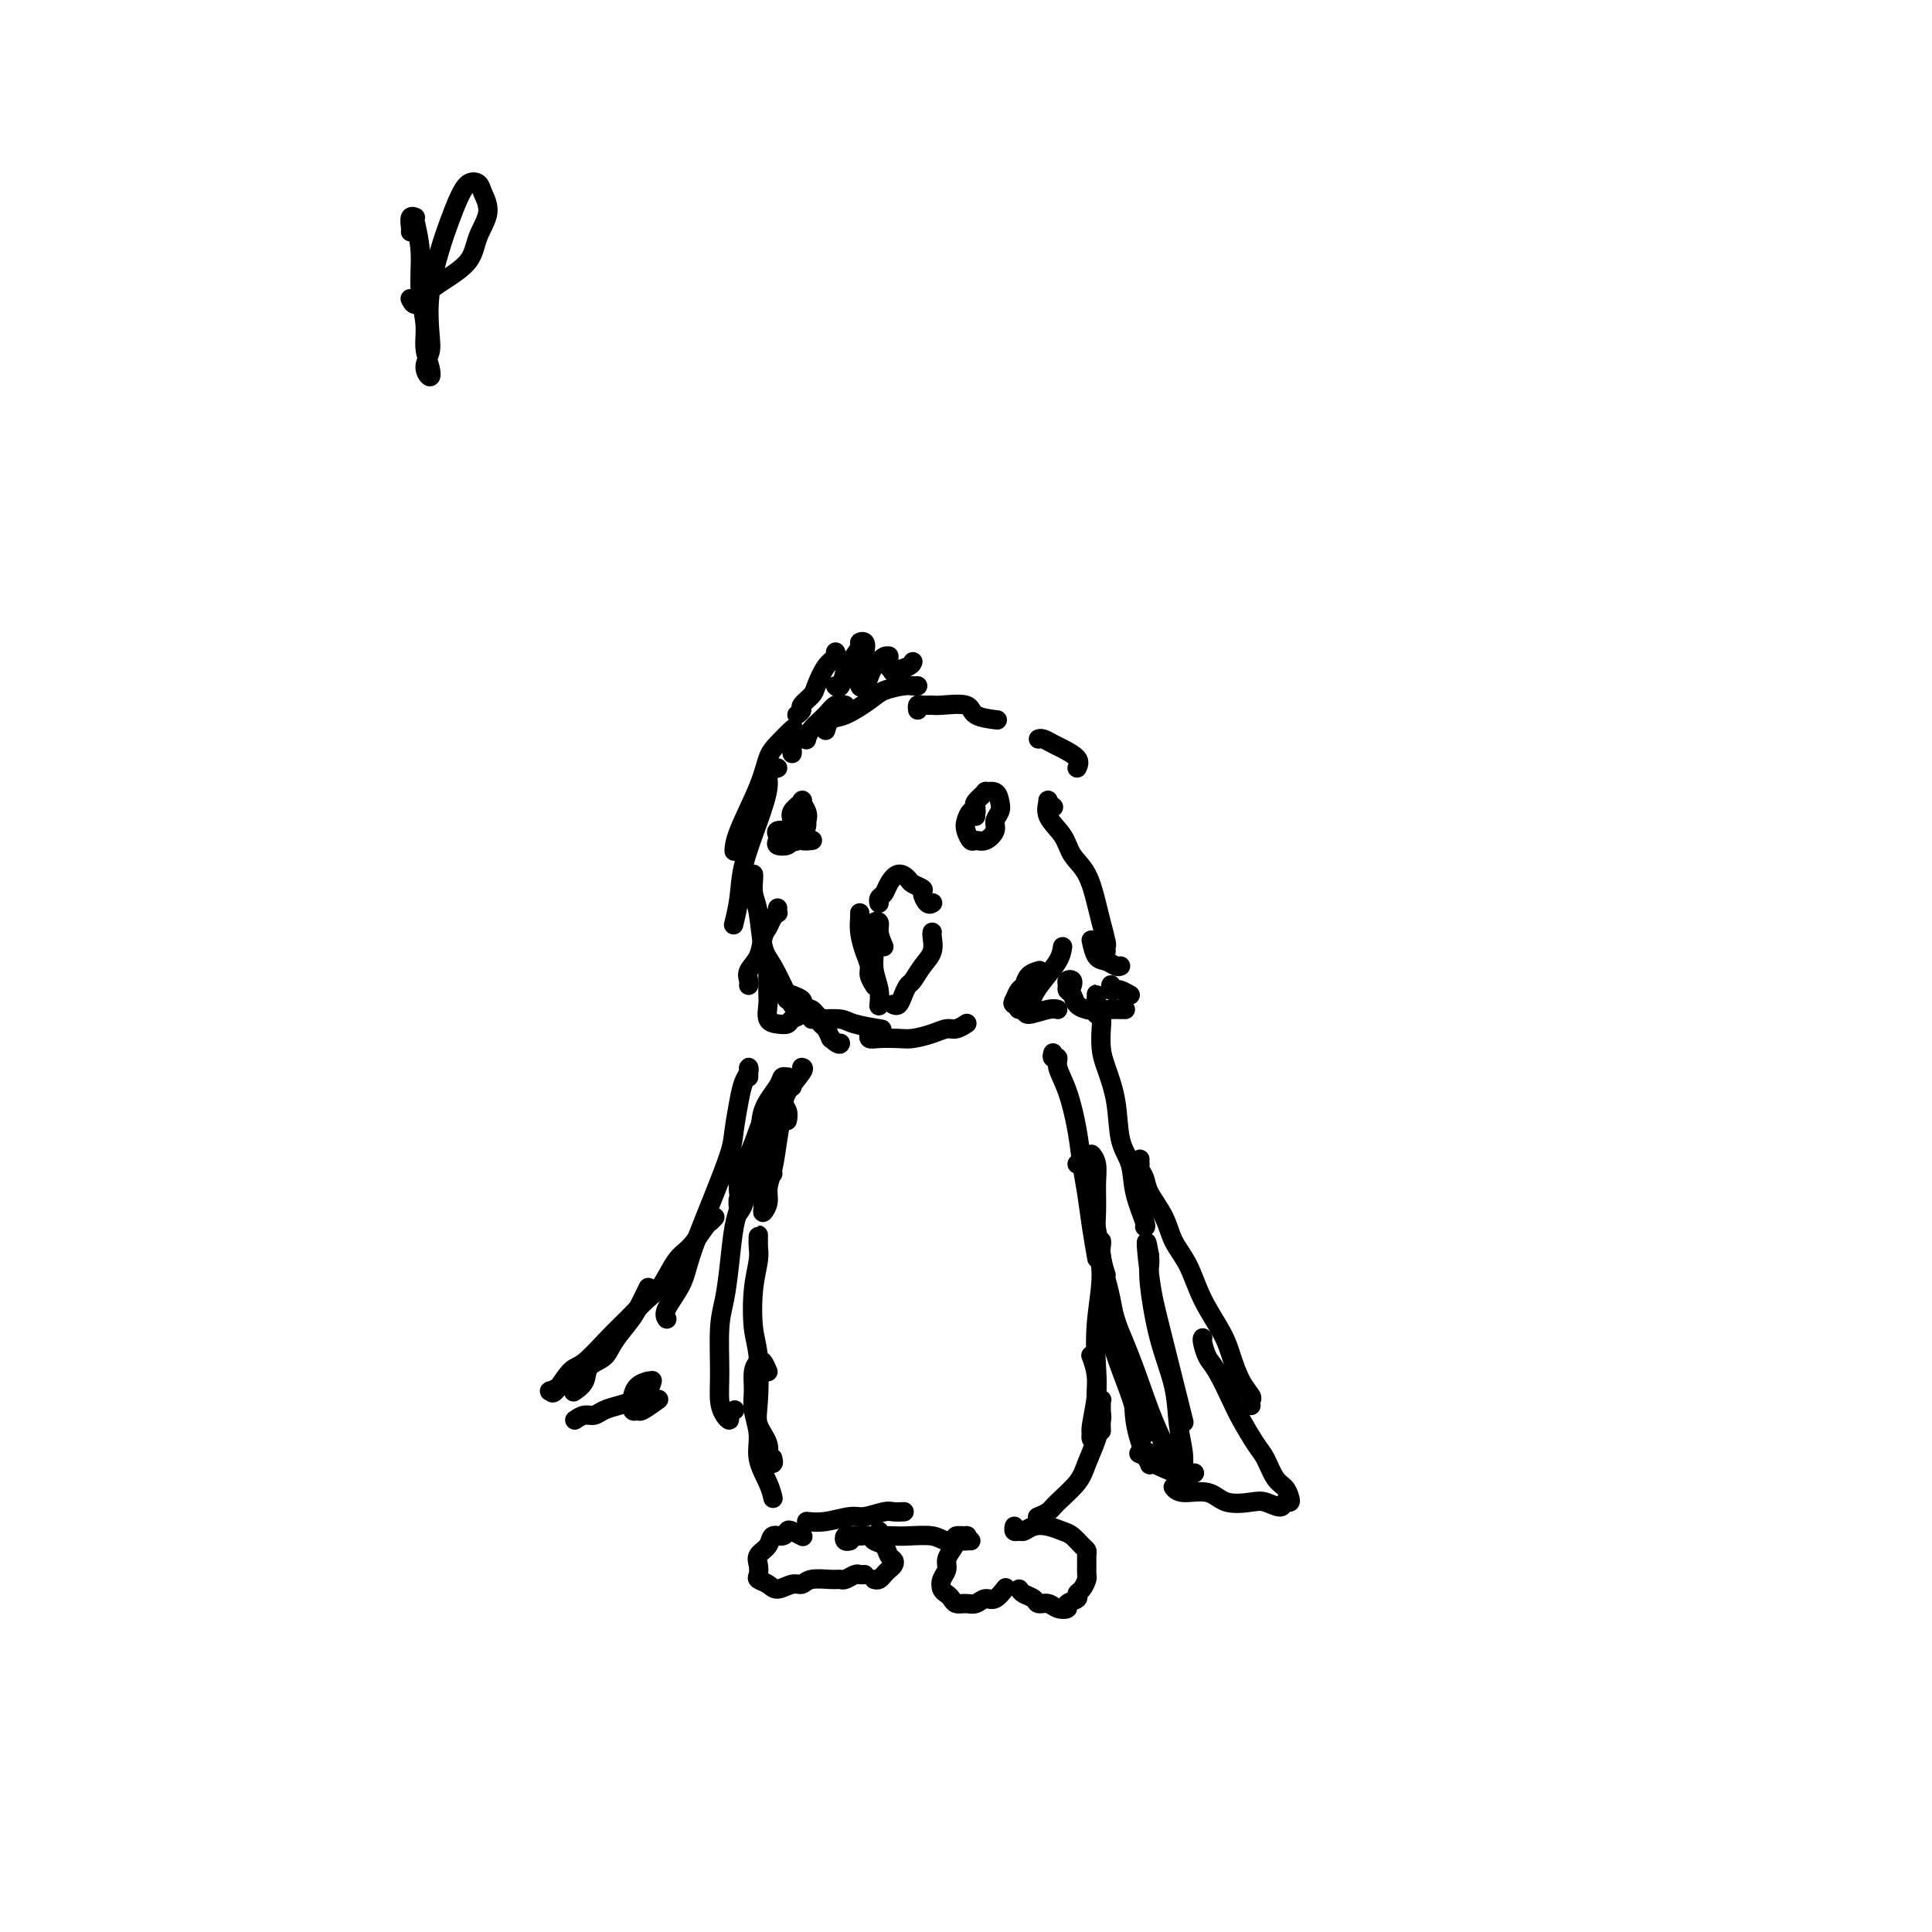 <svg viewBox='0 0 400 400' version='1.1' xmlns='http://www.w3.org/2000/svg' xmlns:xlink='http://www.w3.org/1999/xlink'><g fill='none' stroke='#000000' stroke-width='4' stroke-linecap='round' stroke-linejoin='round'><path d='M164,156c0.021,-0.133 0.041,-0.267 0,-1c-0.041,-0.733 -0.144,-2.066 0,-3c0.144,-0.934 0.536,-1.468 0,-1c-0.536,0.468 -2.000,1.937 -3,3c-1.000,1.063 -1.536,1.721 -2,3c-0.464,1.279 -0.856,3.178 -2,6c-1.144,2.822 -3.039,6.568 -4,9c-0.961,2.432 -0.989,3.552 -1,4c-0.011,0.448 -0.006,0.224 0,0'/><path d='M161,159c-0.883,0.235 -1.766,0.469 -2,1c-0.234,0.531 0.182,1.358 0,3c-0.182,1.642 -0.963,4.097 -2,7c-1.037,2.903 -2.329,6.252 -3,9c-0.671,2.748 -0.719,4.894 -1,7c-0.281,2.106 -0.795,4.173 -1,5c-0.205,0.827 -0.103,0.413 0,0'/><path d='M156,181c0.025,0.153 0.050,0.306 0,1c-0.050,0.694 -0.175,1.930 0,3c0.175,1.070 0.649,1.975 1,4c0.351,2.025 0.577,5.170 1,7c0.423,1.830 1.041,2.346 2,4c0.959,1.654 2.258,4.445 3,6c0.742,1.555 0.926,1.873 1,2c0.074,0.127 0.037,0.064 0,0'/><path d='M169,211c0.021,0.022 0.041,0.045 1,0c0.959,-0.045 2.855,-0.156 4,0c1.145,0.156 1.539,0.581 3,1c1.461,0.419 3.989,0.834 5,1c1.011,0.166 0.506,0.083 0,0'/><path d='M180,214c0.033,-0.113 0.066,-0.226 0,0c-0.066,0.226 -0.229,0.790 0,1c0.229,0.210 0.852,0.066 2,0c1.148,-0.066 2.821,-0.055 4,0c1.179,0.055 1.864,0.155 3,0c1.136,-0.155 2.721,-0.564 4,-1c1.279,-0.436 2.250,-0.900 3,-1c0.750,-0.100 1.279,0.166 2,0c0.721,-0.166 1.635,-0.762 2,-1c0.365,-0.238 0.183,-0.119 0,0'/><path d='M229,197c-0.025,-0.409 -0.050,-0.819 0,-1c0.050,-0.181 0.175,-0.134 0,-1c-0.175,-0.866 -0.650,-2.647 -1,-4c-0.350,-1.353 -0.574,-2.280 -1,-4c-0.426,-1.720 -1.052,-4.234 -2,-6c-0.948,-1.766 -2.216,-2.786 -3,-4c-0.784,-1.214 -1.082,-2.623 -2,-4c-0.918,-1.377 -2.456,-2.723 -3,-4c-0.544,-1.277 -0.094,-2.487 0,-3c0.094,-0.513 -0.167,-0.330 0,0c0.167,0.330 0.762,0.809 1,1c0.238,0.191 0.119,0.096 0,0'/><path d='M223,159c0.293,-0.641 0.586,-1.282 0,-2c-0.586,-0.718 -2.052,-1.513 -3,-2c-0.948,-0.487 -1.378,-0.667 -2,-1c-0.622,-0.333 -1.437,-0.821 -2,-1c-0.563,-0.179 -0.875,-0.051 -1,0c-0.125,0.051 -0.062,0.026 0,0'/><path d='M206,149c0.430,0.053 0.859,0.105 0,0c-0.859,-0.105 -3.007,-0.368 -4,-1c-0.993,-0.632 -0.830,-1.635 -2,-2c-1.170,-0.365 -3.672,-0.094 -5,0c-1.328,0.094 -1.480,0.011 -2,0c-0.520,-0.011 -1.407,0.048 -2,0c-0.593,-0.048 -0.890,-0.205 -1,0c-0.110,0.205 -0.031,0.773 0,1c0.031,0.227 0.016,0.114 0,0'/><path d='M190,142c-0.302,0.020 -0.605,0.041 -1,0c-0.395,-0.041 -0.883,-0.142 -2,0c-1.117,0.142 -2.863,0.529 -4,1c-1.137,0.471 -1.664,1.027 -3,2c-1.336,0.973 -3.482,2.364 -5,3c-1.518,0.636 -2.409,0.517 -3,1c-0.591,0.483 -0.883,1.566 -1,2c-0.117,0.434 -0.058,0.217 0,0'/><path d='M175,146c-0.702,-0.152 -1.404,-0.303 -2,0c-0.596,0.303 -1.088,1.061 -2,2c-0.912,0.939 -2.246,2.061 -3,3c-0.754,0.939 -0.930,1.697 -1,2c-0.070,0.303 -0.035,0.152 0,0'/><path d='M178,191c0.002,-0.296 0.003,-0.593 0,-1c-0.003,-0.407 -0.011,-0.926 0,-1c0.011,-0.074 0.040,0.297 0,1c-0.040,0.703 -0.151,1.737 0,3c0.151,1.263 0.562,2.756 1,4c0.438,1.244 0.901,2.241 1,3c0.099,0.759 -0.166,1.281 0,2c0.166,0.719 0.762,1.634 1,2c0.238,0.366 0.119,0.183 0,0'/><path d='M183,196c-0.453,-1.051 -0.906,-2.102 -1,-3c-0.094,-0.898 0.170,-1.644 0,-2c-0.170,-0.356 -0.774,-0.322 -1,0c-0.226,0.322 -0.075,0.931 0,2c0.075,1.069 0.073,2.598 0,4c-0.073,1.402 -0.216,2.677 0,4c0.216,1.323 0.790,2.695 1,4c0.210,1.305 0.057,2.544 0,3c-0.057,0.456 -0.016,0.130 0,0c0.016,-0.130 0.008,-0.065 0,0'/><path d='M185,208c-0.090,-0.045 -0.179,-0.090 0,0c0.179,0.090 0.628,0.316 1,0c0.372,-0.316 0.668,-1.175 1,-2c0.332,-0.825 0.702,-1.615 1,-2c0.298,-0.385 0.525,-0.366 1,-1c0.475,-0.634 1.199,-1.921 2,-3c0.801,-1.079 1.679,-1.949 2,-3c0.321,-1.051 0.087,-2.283 0,-3c-0.087,-0.717 -0.025,-0.919 0,-1c0.025,-0.081 0.012,-0.040 0,0'/><path d='M193,187c0.079,-0.054 0.158,-0.109 0,0c-0.158,0.109 -0.552,0.381 -1,0c-0.448,-0.381 -0.949,-1.414 -1,-2c-0.051,-0.586 0.347,-0.726 0,-1c-0.347,-0.274 -1.441,-0.683 -2,-1c-0.559,-0.317 -0.584,-0.541 -1,-1c-0.416,-0.459 -1.222,-1.153 -2,-1c-0.778,0.153 -1.529,1.151 -2,2c-0.471,0.849 -0.662,1.547 -1,2c-0.338,0.453 -0.822,0.660 -1,1c-0.178,0.340 -0.051,0.811 0,1c0.051,0.189 0.025,0.094 0,0'/><path d='M202,168c0.085,0.049 0.169,0.098 0,0c-0.169,-0.098 -0.593,-0.342 -1,0c-0.407,0.342 -0.797,1.270 -1,2c-0.203,0.730 -0.218,1.261 0,2c0.218,0.739 0.670,1.684 1,2c0.330,0.316 0.537,0.002 1,0c0.463,-0.002 1.182,0.309 2,0c0.818,-0.309 1.734,-1.239 2,-2c0.266,-0.761 -0.119,-1.352 0,-2c0.119,-0.648 0.742,-1.352 1,-2c0.258,-0.648 0.153,-1.239 0,-2c-0.153,-0.761 -0.353,-1.693 -1,-2c-0.647,-0.307 -1.743,0.012 -2,0c-0.257,-0.012 0.323,-0.353 0,0c-0.323,0.353 -1.551,1.401 -2,2c-0.449,0.599 -0.120,0.748 0,1c0.120,0.252 0.032,0.606 0,1c-0.032,0.394 -0.009,0.827 0,1c0.009,0.173 0.005,0.087 0,0'/><path d='M166,172c-0.792,-0.006 -1.585,-0.013 -2,0c-0.415,0.013 -0.453,0.045 -1,0c-0.547,-0.045 -1.604,-0.169 -2,0c-0.396,0.169 -0.132,0.630 0,1c0.132,0.370 0.133,0.647 0,1c-0.133,0.353 -0.400,0.781 0,1c0.400,0.219 1.466,0.227 2,0c0.534,-0.227 0.536,-0.690 1,-1c0.464,-0.310 1.389,-0.466 2,-1c0.611,-0.534 0.907,-1.446 1,-2c0.093,-0.554 -0.017,-0.749 0,-1c0.017,-0.251 0.162,-0.558 0,-1c-0.162,-0.442 -0.632,-1.019 -1,-1c-0.368,0.019 -0.635,0.635 -1,1c-0.365,0.365 -0.827,0.477 -1,1c-0.173,0.523 -0.058,1.455 0,2c0.058,0.545 0.057,0.704 0,1c-0.057,0.296 -0.172,0.729 0,1c0.172,0.271 0.630,0.381 1,0c0.370,-0.381 0.651,-1.252 1,-2c0.349,-0.748 0.765,-1.371 1,-2c0.235,-0.629 0.287,-1.263 0,-2c-0.287,-0.737 -0.915,-1.578 -1,-2c-0.085,-0.422 0.373,-0.426 0,0c-0.373,0.426 -1.576,1.281 -2,2c-0.424,0.719 -0.068,1.303 0,2c0.068,0.697 -0.153,1.507 0,2c0.153,0.493 0.680,0.668 1,1c0.320,0.332 0.432,0.820 1,1c0.568,0.180 1.591,0.051 2,0c0.409,-0.051 0.205,-0.026 0,0'/><path d='M165,148c0.478,-0.362 0.957,-0.723 1,-1c0.043,-0.277 -0.349,-0.469 0,-1c0.349,-0.531 1.438,-1.400 2,-2c0.562,-0.600 0.595,-0.932 1,-2c0.405,-1.068 1.181,-2.874 2,-4c0.819,-1.126 1.682,-1.572 2,-2c0.318,-0.428 0.091,-0.836 0,-1c-0.091,-0.164 -0.045,-0.082 0,0'/><path d='M173,142c0.323,0.301 0.646,0.603 1,0c0.354,-0.603 0.739,-2.110 1,-3c0.261,-0.890 0.397,-1.162 1,-2c0.603,-0.838 1.675,-2.243 2,-3c0.325,-0.757 -0.095,-0.866 0,-1c0.095,-0.134 0.704,-0.291 1,0c0.296,0.291 0.278,1.032 0,2c-0.278,0.968 -0.817,2.162 -1,3c-0.183,0.838 -0.008,1.319 0,2c0.008,0.681 -0.149,1.562 0,2c0.149,0.438 0.604,0.433 1,0c0.396,-0.433 0.733,-1.292 1,-2c0.267,-0.708 0.464,-1.263 1,-2c0.536,-0.737 1.410,-1.655 2,-2c0.590,-0.345 0.895,-0.117 1,0c0.105,0.117 0.011,0.123 0,0c-0.011,-0.123 0.060,-0.376 0,0c-0.060,0.376 -0.251,1.379 0,2c0.251,0.621 0.943,0.860 1,1c0.057,0.140 -0.521,0.182 0,0c0.521,-0.182 2.140,-0.587 3,-1c0.860,-0.413 0.960,-0.832 1,-1c0.040,-0.168 0.020,-0.084 0,0'/><path d='M220,196c-0.140,0.892 -0.280,1.785 -1,3c-0.720,1.215 -2.021,2.753 -3,4c-0.979,1.247 -1.635,2.204 -2,3c-0.365,0.796 -0.438,1.430 -1,2c-0.562,0.570 -1.613,1.077 -2,1c-0.387,-0.077 -0.111,-0.736 0,-1c0.111,-0.264 0.055,-0.132 0,0'/><path d='M215,201c0.202,-0.057 0.405,-0.114 0,0c-0.405,0.114 -1.417,0.398 -2,1c-0.583,0.602 -0.737,1.523 -1,2c-0.263,0.477 -0.634,0.511 -1,1c-0.366,0.489 -0.726,1.434 -1,2c-0.274,0.566 -0.462,0.754 0,1c0.462,0.246 1.574,0.549 2,1c0.426,0.451 0.166,1.049 1,1c0.834,-0.049 2.763,-0.744 4,-1c1.237,-0.256 1.782,-0.073 2,0c0.218,0.073 0.109,0.037 0,0'/><path d='M222,204c-0.031,0.107 -0.062,0.214 0,0c0.062,-0.214 0.216,-0.749 0,-1c-0.216,-0.251 -0.802,-0.218 -1,0c-0.198,0.218 -0.008,0.622 0,1c0.008,0.378 -0.167,0.729 0,1c0.167,0.271 0.675,0.462 1,1c0.325,0.538 0.465,1.423 1,2c0.535,0.577 1.464,0.845 2,1c0.536,0.155 0.680,0.199 1,0c0.320,-0.199 0.818,-0.639 1,-1c0.182,-0.361 0.048,-0.644 0,-1c-0.048,-0.356 -0.011,-0.785 0,-1c0.011,-0.215 -0.005,-0.215 0,0c0.005,0.215 0.032,0.646 0,1c-0.032,0.354 -0.124,0.631 0,1c0.124,0.369 0.464,0.831 1,1c0.536,0.169 1.267,0.045 2,0c0.733,-0.045 1.466,-0.012 2,0c0.534,0.012 0.867,0.003 1,0c0.133,-0.003 0.067,-0.002 0,0'/><path d='M234,206c-0.762,-0.415 -1.525,-0.829 -2,-1c-0.475,-0.171 -0.663,-0.098 -1,0c-0.337,0.098 -0.822,0.222 -1,0c-0.178,-0.222 -0.048,-0.791 0,-1c0.048,-0.209 0.014,-0.060 0,0c-0.014,0.060 -0.007,0.030 0,0'/><path d='M232,200c-0.249,0.107 -0.498,0.214 -1,0c-0.502,-0.214 -1.258,-0.748 -2,-1c-0.742,-0.252 -1.469,-0.222 -2,-1c-0.531,-0.778 -0.866,-2.365 -1,-3c-0.134,-0.635 -0.067,-0.317 0,0'/><path d='M161,188c-0.024,0.439 -0.048,0.878 0,1c0.048,0.122 0.169,-0.074 0,0c-0.169,0.074 -0.627,0.418 -1,1c-0.373,0.582 -0.660,1.402 -1,2c-0.340,0.598 -0.732,0.973 -1,2c-0.268,1.027 -0.412,2.706 -1,4c-0.588,1.294 -1.622,2.202 -2,3c-0.378,0.798 -0.102,1.484 0,2c0.102,0.516 0.029,0.862 0,1c-0.029,0.138 -0.015,0.069 0,0'/><path d='M159,202c-0.001,-0.176 -0.002,-0.352 0,0c0.002,0.352 0.006,1.233 0,2c-0.006,0.767 -0.023,1.422 0,2c0.023,0.578 0.085,1.080 0,2c-0.085,0.920 -0.316,2.258 0,3c0.316,0.742 1.181,0.890 2,1c0.819,0.110 1.592,0.184 2,0c0.408,-0.184 0.451,-0.627 1,-1c0.549,-0.373 1.605,-0.678 2,-1c0.395,-0.322 0.131,-0.662 0,-1c-0.131,-0.338 -0.127,-0.675 0,-1c0.127,-0.325 0.378,-0.638 0,-1c-0.378,-0.362 -1.385,-0.774 -2,-1c-0.615,-0.226 -0.838,-0.266 -1,0c-0.162,0.266 -0.262,0.840 0,1c0.262,0.160 0.885,-0.093 1,0c0.115,0.093 -0.280,0.533 0,1c0.280,0.467 1.234,0.962 2,1c0.766,0.038 1.344,-0.382 2,0c0.656,0.382 1.389,1.566 2,2c0.611,0.434 1.102,0.116 1,0c-0.102,-0.116 -0.795,-0.032 -1,0c-0.205,0.032 0.077,0.012 0,0c-0.077,-0.012 -0.515,-0.015 -1,0c-0.485,0.015 -1.017,0.048 -1,0c0.017,-0.048 0.582,-0.178 1,0c0.418,0.178 0.690,0.663 1,1c0.310,0.337 0.660,0.525 1,1c0.340,0.475 0.670,1.238 1,2'/><path d='M172,215c1.844,1.622 1.956,1.178 2,1c0.044,-0.178 0.022,-0.089 0,0'/><path d='M166,221c0.295,0.054 0.591,0.107 0,1c-0.591,0.893 -2.067,2.625 -3,4c-0.933,1.375 -1.322,2.393 -2,4c-0.678,1.607 -1.646,3.804 -2,5c-0.354,1.196 -0.095,1.392 0,2c0.095,0.608 0.025,1.627 0,2c-0.025,0.373 -0.007,0.100 0,0c0.007,-0.100 0.002,-0.029 0,0c-0.002,0.029 -0.001,0.014 0,0'/><path d='M164,225c0.089,-0.390 0.179,-0.781 0,-1c-0.179,-0.219 -0.626,-0.267 -1,0c-0.374,0.267 -0.675,0.847 -1,2c-0.325,1.153 -0.675,2.877 -1,4c-0.325,1.123 -0.624,1.646 -1,3c-0.376,1.354 -0.829,3.540 -1,5c-0.171,1.460 -0.060,2.195 0,3c0.060,0.805 0.068,1.680 0,2c-0.068,0.320 -0.210,0.086 0,0c0.210,-0.086 0.774,-0.025 1,0c0.226,0.025 0.113,0.012 0,0'/><path d='M163,232c0.122,-0.683 0.244,-1.366 0,-2c-0.244,-0.634 -0.853,-1.221 -1,-2c-0.147,-0.779 0.167,-1.752 0,-2c-0.167,-0.248 -0.814,0.227 -1,1c-0.186,0.773 0.090,1.842 0,3c-0.090,1.158 -0.546,2.404 -1,4c-0.454,1.596 -0.907,3.543 -1,5c-0.093,1.457 0.175,2.424 0,4c-0.175,1.576 -0.794,3.762 -1,5c-0.206,1.238 0.000,1.526 0,2c-0.000,0.474 -0.207,1.132 0,1c0.207,-0.132 0.829,-1.054 1,-2c0.171,-0.946 -0.108,-1.918 0,-3c0.108,-1.082 0.604,-2.276 1,-4c0.396,-1.724 0.691,-3.980 1,-6c0.309,-2.020 0.632,-3.806 1,-6c0.368,-2.194 0.781,-4.798 1,-6c0.219,-1.202 0.243,-1.002 0,-1c-0.243,0.002 -0.755,-0.194 -1,0c-0.245,0.194 -0.223,0.778 -1,2c-0.777,1.222 -2.351,3.081 -3,5c-0.649,1.919 -0.372,3.899 -1,6c-0.628,2.101 -2.161,4.322 -3,6c-0.839,1.678 -0.983,2.811 -1,4c-0.017,1.189 0.093,2.432 0,3c-0.093,0.568 -0.390,0.460 0,0c0.390,-0.460 1.466,-1.272 2,-2c0.534,-0.728 0.524,-1.370 1,-3c0.476,-1.630 1.436,-4.246 2,-6c0.564,-1.754 0.733,-2.644 1,-4c0.267,-1.356 0.634,-3.178 1,-5'/><path d='M160,229c1.117,-3.318 0.411,-1.613 0,-1c-0.411,0.613 -0.527,0.135 -1,1c-0.473,0.865 -1.303,3.073 -2,5c-0.697,1.927 -1.260,3.571 -2,5c-0.740,1.429 -1.656,2.642 -2,4c-0.344,1.358 -0.114,2.860 0,4c0.114,1.140 0.114,1.917 0,2c-0.114,0.083 -0.340,-0.529 0,-1c0.340,-0.471 1.247,-0.801 2,-2c0.753,-1.199 1.352,-3.268 2,-5c0.648,-1.732 1.345,-3.126 2,-5c0.655,-1.874 1.270,-4.228 2,-6c0.730,-1.772 1.577,-2.962 2,-4c0.423,-1.038 0.422,-1.923 0,-2c-0.422,-0.077 -1.266,0.654 -2,2c-0.734,1.346 -1.359,3.309 -2,5c-0.641,1.691 -1.300,3.112 -2,5c-0.700,1.888 -1.441,4.243 -2,6c-0.559,1.757 -0.934,2.916 -1,4c-0.066,1.084 0.178,2.095 0,3c-0.178,0.905 -0.779,1.705 -1,2c-0.221,0.295 -0.063,0.084 0,0c0.063,-0.084 0.032,-0.042 0,0'/><path d='M155,223c0.006,-0.290 0.013,-0.579 0,-1c-0.013,-0.421 -0.045,-0.973 0,-1c0.045,-0.027 0.169,0.470 0,1c-0.169,0.530 -0.630,1.093 -1,2c-0.370,0.907 -0.650,2.156 -1,4c-0.350,1.844 -0.769,4.281 -1,6c-0.231,1.719 -0.273,2.720 -1,5c-0.727,2.280 -2.140,5.839 -3,8c-0.860,2.161 -1.169,2.922 -2,5c-0.831,2.078 -2.184,5.471 -3,8c-0.816,2.529 -1.094,4.194 -2,6c-0.906,1.806 -2.439,3.752 -3,5c-0.561,1.248 -0.151,1.798 0,2c0.151,0.202 0.043,0.058 0,0c-0.043,-0.058 -0.022,-0.029 0,0'/><path d='M148,252c-0.381,0.416 -0.763,0.832 -1,1c-0.237,0.168 -0.331,0.088 -1,1c-0.669,0.912 -1.915,2.817 -3,4c-1.085,1.183 -2.010,1.644 -3,3c-0.990,1.356 -2.043,3.607 -3,5c-0.957,1.393 -1.816,1.928 -3,3c-1.184,1.072 -2.692,2.681 -4,4c-1.308,1.319 -2.417,2.349 -4,4c-1.583,1.651 -3.642,3.921 -5,5c-1.358,1.079 -2.017,0.965 -3,2c-0.983,1.035 -2.291,3.219 -3,4c-0.709,0.781 -0.819,0.158 -1,0c-0.181,-0.158 -0.433,0.150 0,0c0.433,-0.150 1.552,-0.757 2,-1c0.448,-0.243 0.224,-0.121 0,0'/><path d='M134,267c0.188,-0.389 0.375,-0.777 0,0c-0.375,0.777 -1.313,2.721 -2,4c-0.687,1.279 -1.124,1.893 -2,3c-0.876,1.107 -2.189,2.707 -3,4c-0.811,1.293 -1.118,2.280 -2,3c-0.882,0.720 -2.340,1.172 -3,2c-0.660,0.828 -0.524,2.031 -1,3c-0.476,0.969 -1.565,1.706 -2,2c-0.435,0.294 -0.218,0.147 0,0'/><path d='M119,294c0.660,-0.446 1.320,-0.892 2,-1c0.680,-0.108 1.380,0.123 2,0c0.620,-0.123 1.161,-0.601 2,-1c0.839,-0.399 1.976,-0.720 3,-1c1.024,-0.280 1.935,-0.520 3,-1c1.065,-0.480 2.286,-1.201 3,-2c0.714,-0.799 0.923,-1.677 1,-2c0.077,-0.323 0.022,-0.092 0,0c-0.022,0.092 -0.011,0.046 0,0'/><path d='M134,286c0.196,-0.056 0.391,-0.113 0,0c-0.391,0.113 -1.369,0.394 -2,1c-0.631,0.606 -0.914,1.537 -1,2c-0.086,0.463 0.027,0.456 0,1c-0.027,0.544 -0.192,1.637 0,2c0.192,0.363 0.742,-0.006 1,0c0.258,0.006 0.223,0.386 1,0c0.777,-0.386 2.365,-1.539 3,-2c0.635,-0.461 0.318,-0.231 0,0'/><path d='M154,245c-0.416,-0.154 -0.833,-0.308 -1,0c-0.167,0.308 -0.086,1.078 0,2c0.086,0.922 0.177,1.995 0,3c-0.177,1.005 -0.622,1.940 -1,4c-0.378,2.060 -0.691,5.244 -1,8c-0.309,2.756 -0.616,5.085 -1,7c-0.384,1.915 -0.845,3.418 -1,6c-0.155,2.582 -0.004,6.244 0,9c0.004,2.756 -0.139,4.605 0,6c0.139,1.395 0.559,2.335 1,3c0.441,0.665 0.902,1.055 1,1c0.098,-0.055 -0.166,-0.553 0,-1c0.166,-0.447 0.762,-0.842 1,-1c0.238,-0.158 0.119,-0.079 0,0'/><path d='M157,258c-0.002,-0.800 -0.004,-1.600 0,-2c0.004,-0.400 0.014,-0.400 0,0c-0.014,0.400 -0.053,1.200 0,2c0.053,0.800 0.197,1.599 0,3c-0.197,1.401 -0.734,3.403 -1,6c-0.266,2.597 -0.260,5.790 0,8c0.260,2.210 0.772,3.435 1,6c0.228,2.565 0.170,6.468 0,9c-0.170,2.532 -0.452,3.694 0,5c0.452,1.306 1.638,2.756 2,4c0.362,1.244 -0.099,2.282 0,3c0.099,0.718 0.757,1.116 1,1c0.243,-0.116 0.069,-0.748 0,-1c-0.069,-0.252 -0.035,-0.126 0,0'/><path d='M159,284c-0.340,-0.811 -0.681,-1.621 -1,-2c-0.319,-0.379 -0.617,-0.325 -1,0c-0.383,0.325 -0.850,0.921 -1,2c-0.150,1.079 0.019,2.641 0,4c-0.019,1.359 -0.226,2.515 0,4c0.226,1.485 0.884,3.298 1,5c0.116,1.702 -0.309,3.291 0,5c0.309,1.709 1.352,3.537 2,5c0.648,1.463 0.899,2.561 1,3c0.101,0.439 0.050,0.220 0,0'/><path d='M167,315c1.186,0.121 2.372,0.243 4,0c1.628,-0.243 3.697,-0.850 5,-1c1.303,-0.150 1.838,0.156 3,0c1.162,-0.156 2.951,-0.774 4,-1c1.049,-0.226 1.359,-0.061 2,0c0.641,0.061 1.612,0.017 2,0c0.388,-0.017 0.194,-0.009 0,0'/><path d='M182,317c-0.067,0.422 -0.134,0.844 0,1c0.134,0.156 0.471,0.046 1,0c0.529,-0.046 1.252,-0.026 2,0c0.748,0.026 1.521,0.060 3,0c1.479,-0.060 3.664,-0.212 5,0c1.336,0.212 1.822,0.789 3,1c1.178,0.211 3.048,0.057 4,0c0.952,-0.057 0.986,-0.016 1,0c0.014,0.016 0.007,0.008 0,0'/><path d='M218,218c-0.126,0.457 -0.251,0.913 0,1c0.251,0.087 0.879,-0.197 1,0c0.121,0.197 -0.266,0.875 0,2c0.266,1.125 1.184,2.696 2,5c0.816,2.304 1.529,5.340 2,8c0.471,2.660 0.701,4.945 1,7c0.299,2.055 0.668,3.881 1,6c0.332,2.119 0.628,4.532 1,7c0.372,2.468 0.821,4.991 1,6c0.179,1.009 0.090,0.505 0,0'/><path d='M226,242c0.031,-0.694 0.061,-1.387 0,-2c-0.061,-0.613 -0.214,-1.145 0,-1c0.214,0.145 0.794,0.968 1,2c0.206,1.032 0.037,2.275 0,4c-0.037,1.725 0.056,3.934 0,6c-0.056,2.066 -0.263,3.989 0,6c0.263,2.011 0.995,4.111 1,7c0.005,2.889 -0.717,6.566 -1,10c-0.283,3.434 -0.128,6.623 0,9c0.128,2.377 0.229,3.940 0,6c-0.229,2.060 -0.789,4.617 -1,6c-0.211,1.383 -0.072,1.592 0,2c0.072,0.408 0.075,1.016 0,1c-0.075,-0.016 -0.230,-0.655 0,-1c0.230,-0.345 0.846,-0.395 1,-1c0.154,-0.605 -0.155,-1.763 0,-3c0.155,-1.237 0.774,-2.551 1,-3c0.226,-0.449 0.058,-0.032 0,0c-0.058,0.032 -0.008,-0.319 0,0c0.008,0.319 -0.026,1.309 0,2c0.026,0.691 0.113,1.085 0,2c-0.113,0.915 -0.424,2.353 -1,4c-0.576,1.647 -1.416,3.503 -2,5c-0.584,1.497 -0.914,2.636 -2,4c-1.086,1.364 -2.930,2.953 -4,4c-1.070,1.047 -1.365,1.551 -2,2c-0.635,0.449 -1.610,0.843 -2,1c-0.390,0.157 -0.195,0.079 0,0'/><path d='M166,318c0.200,0.104 0.400,0.208 0,0c-0.400,-0.208 -1.401,-0.729 -2,-1c-0.599,-0.271 -0.795,-0.291 -1,0c-0.205,0.291 -0.419,0.893 -1,1c-0.581,0.107 -1.528,-0.280 -2,0c-0.472,0.280 -0.468,1.227 -1,2c-0.532,0.773 -1.600,1.372 -2,2c-0.400,0.628 -0.130,1.283 0,2c0.130,0.717 0.121,1.494 0,2c-0.121,0.506 -0.356,0.739 0,1c0.356,0.261 1.301,0.549 2,1c0.699,0.451 1.153,1.063 2,1c0.847,-0.063 2.087,-0.802 3,-1c0.913,-0.198 1.501,0.144 2,0c0.499,-0.144 0.911,-0.774 2,-1c1.089,-0.226 2.855,-0.046 4,0c1.145,0.046 1.670,-0.040 2,0c0.330,0.040 0.467,0.207 1,0c0.533,-0.207 1.462,-0.787 2,-1c0.538,-0.213 0.683,-0.057 1,0c0.317,0.057 0.805,0.016 1,0c0.195,-0.016 0.098,-0.008 0,0'/><path d='M181,327c0.332,0.089 0.664,0.178 1,0c0.336,-0.178 0.675,-0.624 1,-1c0.325,-0.376 0.635,-0.682 1,-1c0.365,-0.318 0.784,-0.648 1,-1c0.216,-0.352 0.228,-0.725 0,-1c-0.228,-0.275 -0.695,-0.452 -1,-1c-0.305,-0.548 -0.449,-1.467 -1,-2c-0.551,-0.533 -1.509,-0.678 -2,-1c-0.491,-0.322 -0.513,-0.819 -1,-1c-0.487,-0.181 -1.438,-0.045 -2,0c-0.562,0.045 -0.735,-0.002 -1,0c-0.265,0.002 -0.621,0.053 -1,0c-0.379,-0.053 -0.782,-0.210 -1,0c-0.218,0.210 -0.251,0.787 0,1c0.251,0.213 0.786,0.061 1,0c0.214,-0.061 0.107,-0.030 0,0'/><path d='M200,319c-0.062,-0.427 -0.124,-0.855 0,-1c0.124,-0.145 0.436,-0.009 0,0c-0.436,0.009 -1.618,-0.111 -2,0c-0.382,0.111 0.038,0.452 0,1c-0.038,0.548 -0.533,1.302 -1,2c-0.467,0.698 -0.907,1.339 -1,2c-0.093,0.661 0.160,1.343 0,2c-0.160,0.657 -0.734,1.290 -1,2c-0.266,0.710 -0.223,1.496 0,2c0.223,0.504 0.626,0.725 1,1c0.374,0.275 0.719,0.605 1,1c0.281,0.395 0.498,0.854 1,1c0.502,0.146 1.291,-0.021 2,0c0.709,0.021 1.339,0.229 2,0c0.661,-0.229 1.352,-0.897 2,-1c0.648,-0.103 1.251,0.357 2,0c0.749,-0.357 1.642,-1.531 2,-2c0.358,-0.469 0.179,-0.235 0,0'/><path d='M211,329c0.213,0.342 0.427,0.684 1,1c0.573,0.316 1.507,0.607 2,1c0.493,0.393 0.547,0.887 1,1c0.453,0.113 1.306,-0.155 2,0c0.694,0.155 1.229,0.732 2,1c0.771,0.268 1.779,0.228 2,0c0.221,-0.228 -0.343,-0.642 0,-1c0.343,-0.358 1.595,-0.658 2,-1c0.405,-0.342 -0.035,-0.724 0,-1c0.035,-0.276 0.545,-0.445 1,-1c0.455,-0.555 0.855,-1.497 1,-2c0.145,-0.503 0.037,-0.568 0,-1c-0.037,-0.432 -0.002,-1.233 0,-2c0.002,-0.767 -0.029,-1.501 0,-2c0.029,-0.499 0.118,-0.764 0,-1c-0.118,-0.236 -0.444,-0.442 -1,-1c-0.556,-0.558 -1.343,-1.466 -2,-2c-0.657,-0.534 -1.184,-0.693 -2,-1c-0.816,-0.307 -1.921,-0.761 -3,-1c-1.079,-0.239 -2.131,-0.264 -3,0c-0.869,0.264 -1.553,0.817 -2,1c-0.447,0.183 -0.656,-0.002 -1,0c-0.344,0.002 -0.823,0.193 -1,0c-0.177,-0.193 -0.050,-0.769 0,-1c0.050,-0.231 0.025,-0.115 0,0'/><path d='M227,210c0.419,0.296 0.837,0.592 1,1c0.163,0.408 0.070,0.927 0,2c-0.070,1.073 -0.117,2.701 0,4c0.117,1.299 0.397,2.270 1,4c0.603,1.730 1.528,4.219 2,7c0.472,2.781 0.491,5.856 1,8c0.509,2.144 1.509,3.359 2,5c0.491,1.641 0.472,3.708 1,6c0.528,2.292 1.604,4.809 2,6c0.396,1.191 0.113,1.054 0,1c-0.113,-0.054 -0.057,-0.027 0,0'/><path d='M236,240c-0.007,0.441 -0.015,0.882 0,1c0.015,0.118 0.052,-0.087 0,0c-0.052,0.087 -0.195,0.466 0,1c0.195,0.534 0.727,1.225 1,2c0.273,0.775 0.287,1.636 1,3c0.713,1.364 2.124,3.232 3,5c0.876,1.768 1.218,3.437 2,5c0.782,1.563 2.005,3.019 3,5c0.995,1.981 1.763,4.485 3,7c1.237,2.515 2.944,5.041 4,7c1.056,1.959 1.460,3.352 2,5c0.540,1.648 1.217,3.552 2,5c0.783,1.448 1.674,2.440 2,3c0.326,0.560 0.088,0.689 0,1c-0.088,0.311 -0.025,0.803 0,1c0.025,0.197 0.013,0.098 0,0'/><path d='M249,277c-0.074,0.131 -0.148,0.263 0,1c0.148,0.737 0.519,2.081 1,3c0.481,0.919 1.073,1.413 2,3c0.927,1.587 2.187,4.267 3,6c0.813,1.733 1.177,2.519 2,4c0.823,1.481 2.105,3.657 3,5c0.895,1.343 1.404,1.852 2,3c0.596,1.148 1.281,2.933 2,4c0.719,1.067 1.474,1.415 2,2c0.526,0.585 0.825,1.407 1,2c0.175,0.593 0.226,0.957 0,1c-0.226,0.043 -0.728,-0.235 -1,0c-0.272,0.235 -0.314,0.983 -1,1c-0.686,0.017 -2.015,-0.698 -3,-1c-0.985,-0.302 -1.627,-0.190 -3,0c-1.373,0.190 -3.478,0.457 -5,0c-1.522,-0.457 -2.459,-1.638 -4,-2c-1.541,-0.362 -3.684,0.095 -5,0c-1.316,-0.095 -1.805,-0.741 -2,-1c-0.195,-0.259 -0.098,-0.129 0,0'/><path d='M247,305c0.264,-0.024 0.528,-0.048 0,0c-0.528,0.048 -1.848,0.167 -3,0c-1.152,-0.167 -2.138,-0.619 -3,-1c-0.862,-0.381 -1.602,-0.690 -2,-1c-0.398,-0.310 -0.453,-0.622 -1,-1c-0.547,-0.378 -1.585,-0.822 -2,-1c-0.415,-0.178 -0.208,-0.089 0,0'/><path d='M228,296c0.009,0.212 0.017,0.424 0,0c-0.017,-0.424 -0.061,-1.484 0,-2c0.061,-0.516 0.226,-0.489 0,-1c-0.226,-0.511 -0.844,-1.560 -1,-3c-0.156,-1.440 0.150,-3.272 0,-5c-0.150,-1.728 -0.757,-3.351 -1,-4c-0.243,-0.649 -0.121,-0.325 0,0'/><path d='M223,241c0.326,-0.119 0.651,-0.238 1,0c0.349,0.238 0.721,0.833 1,2c0.279,1.167 0.465,2.907 1,6c0.535,3.093 1.418,7.539 2,11c0.582,3.461 0.864,5.936 2,10c1.136,4.064 3.128,9.718 4,14c0.872,4.282 0.626,7.193 1,10c0.374,2.807 1.368,5.512 2,7c0.632,1.488 0.901,1.760 1,2c0.099,0.240 0.027,0.449 0,0c-0.027,-0.449 -0.008,-1.557 0,-2c0.008,-0.443 0.004,-0.222 0,0'/><path d='M229,264c-0.419,-1.333 -0.838,-2.666 -1,-4c-0.162,-1.334 -0.065,-2.667 0,-3c0.065,-0.333 0.100,0.336 0,1c-0.100,0.664 -0.334,1.322 0,3c0.334,1.678 1.237,4.375 2,8c0.763,3.625 1.386,8.177 2,11c0.614,2.823 1.219,3.919 2,6c0.781,2.081 1.737,5.149 2,7c0.263,1.851 -0.169,2.484 0,3c0.169,0.516 0.938,0.913 1,1c0.062,0.087 -0.585,-0.136 -1,-1c-0.415,-0.864 -0.599,-2.368 -1,-4c-0.401,-1.632 -1.018,-3.392 -2,-6c-0.982,-2.608 -2.329,-6.064 -3,-9c-0.671,-2.936 -0.665,-5.351 -1,-7c-0.335,-1.649 -1.009,-2.533 -1,-3c0.009,-0.467 0.702,-0.516 1,0c0.298,0.516 0.201,1.596 1,4c0.799,2.404 2.495,6.130 4,10c1.505,3.870 2.820,7.884 4,11c1.180,3.116 2.226,5.336 3,7c0.774,1.664 1.276,2.773 2,4c0.724,1.227 1.671,2.573 2,3c0.329,0.427 0.040,-0.063 0,-1c-0.040,-0.937 0.167,-2.320 0,-4c-0.167,-1.680 -0.710,-3.657 -1,-6c-0.290,-2.343 -0.326,-5.050 -1,-8c-0.674,-2.950 -1.985,-6.141 -3,-10c-1.015,-3.859 -1.735,-8.385 -2,-11c-0.265,-2.615 -0.076,-3.319 0,-4c0.076,-0.681 0.038,-1.341 0,-2'/><path d='M238,260c-1.159,-6.635 -0.555,-0.222 0,4c0.555,4.222 1.063,6.253 2,10c0.937,3.747 2.303,9.211 3,12c0.697,2.789 0.726,2.905 1,4c0.274,1.095 0.793,3.170 1,4c0.207,0.830 0.104,0.415 0,0'/><path d='M85,48c0.033,-0.195 0.065,-0.390 0,-1c-0.065,-0.610 -0.229,-1.635 0,-2c0.229,-0.365 0.850,-0.069 1,0c0.150,0.069 -0.171,-0.089 0,1c0.171,1.089 0.834,3.425 1,6c0.166,2.575 -0.164,5.389 0,8c0.164,2.611 0.824,5.020 1,7c0.176,1.980 -0.131,3.531 0,5c0.131,1.469 0.701,2.858 1,4c0.299,1.142 0.327,2.039 0,2c-0.327,-0.039 -1.010,-1.013 -1,-2c0.010,-0.987 0.712,-1.988 1,-3c0.288,-1.012 0.160,-2.035 0,-4c-0.160,-1.965 -0.353,-4.874 0,-8c0.353,-3.126 1.250,-6.471 2,-9c0.750,-2.529 1.352,-4.242 2,-6c0.648,-1.758 1.342,-3.560 2,-5c0.658,-1.440 1.280,-2.519 2,-3c0.720,-0.481 1.538,-0.366 2,0c0.462,0.366 0.567,0.983 1,2c0.433,1.017 1.192,2.436 1,4c-0.192,1.564 -1.336,3.275 -2,5c-0.664,1.725 -0.847,3.464 -2,5c-1.153,1.536 -3.276,2.870 -5,4c-1.724,1.130 -3.050,2.055 -4,3c-0.950,0.945 -1.525,1.908 -2,2c-0.475,0.092 -0.850,-0.688 -1,-1c-0.150,-0.312 -0.075,-0.156 0,0'/></g>
</svg>